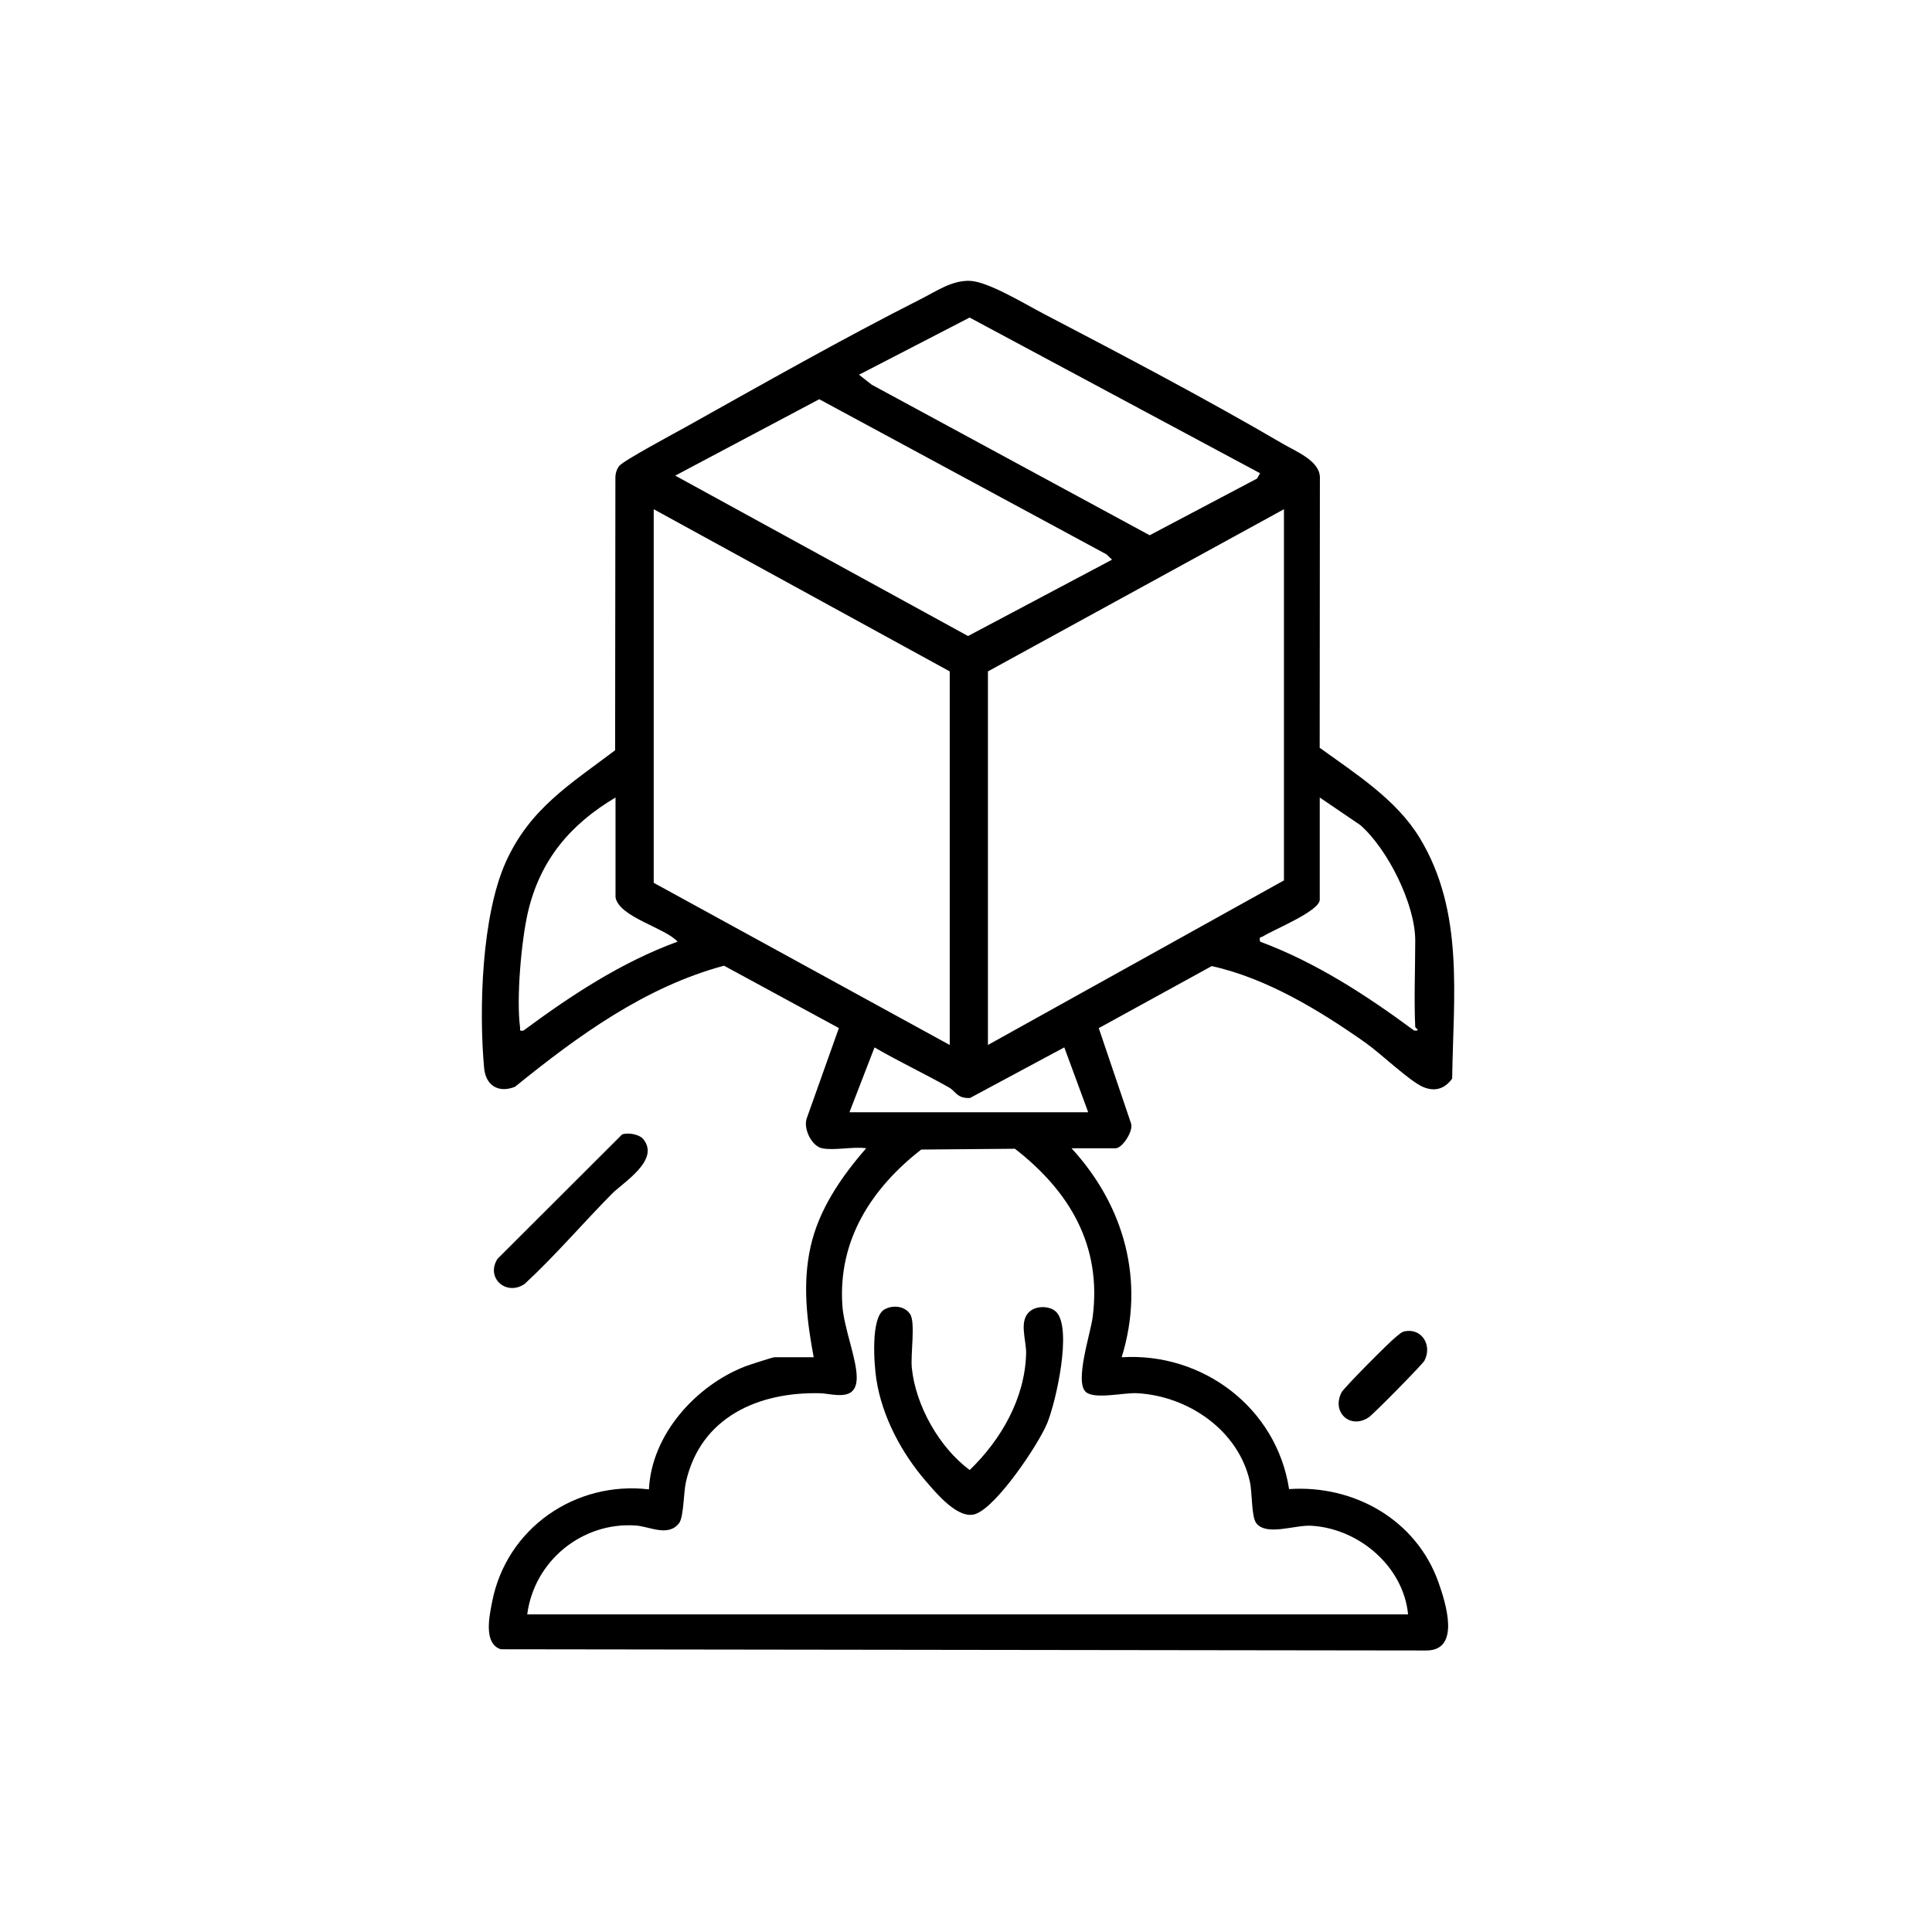 <svg xmlns="http://www.w3.org/2000/svg" fill="none" viewBox="0 0 184 184" height="184" width="184">
<path fill="black" d="M78.288 109.359C77.296 109.145 76.497 107.505 76.828 106.521L79.893 97.911L68.954 91.972C61.428 93.994 55.016 98.668 49.048 103.503C47.492 104.125 46.258 103.403 46.105 101.704C45.598 96.109 45.871 87.173 48.194 82.049C50.49 76.983 54.339 74.664 58.583 71.454L58.609 45.627C58.594 45.163 58.692 44.76 58.965 44.385C59.325 43.888 64.314 41.225 65.287 40.68C72.584 36.603 80.285 32.23 87.716 28.473C89.21 27.716 90.685 26.676 92.39 26.749C94.12 26.823 97.599 28.947 99.321 29.846C106.822 33.761 114.921 38.02 122.204 42.282C123.429 42.998 125.616 43.857 125.704 45.396L125.685 71.217C129.064 73.663 132.971 76.126 135.193 79.775C139.475 86.805 138.411 94.847 138.302 102.719C137.591 103.721 136.617 104 135.492 103.503C134.225 102.943 131.487 100.328 130.082 99.334C125.721 96.253 120.631 93.162 115.404 92.009L104.644 97.917L107.717 106.989C107.968 107.715 106.881 109.359 106.253 109.359H102.048C107.086 114.83 109.082 122.013 106.824 129.263C114.522 128.783 121.573 134.056 122.769 141.818C128.951 141.402 134.893 144.738 137.003 150.715C137.7 152.687 139.133 157.208 135.823 157.189L47.701 157.074C46.015 156.542 46.612 153.89 46.87 152.554C48.233 145.539 54.8 141.019 61.805 141.845C62.046 136.621 66.284 131.955 70.971 130.133C71.315 130 73.59 129.263 73.743 129.263H77.494C76.843 125.772 76.414 122.296 77.189 118.774C77.98 115.178 80.136 112.061 82.496 109.357C81.275 109.178 79.415 109.6 78.29 109.357L78.288 109.359ZM120.006 45.07L92.344 30.243L81.812 35.688L83.024 36.64L109.491 50.976L119.715 45.579L120.006 45.07ZM105.911 53.301L105.388 52.8L78.024 38.022L64.308 45.297L92.193 60.574L105.911 53.301ZM90.45 99.521V63.942L62.258 48.498V84.077L90.45 99.521ZM122.281 48.498L94.089 63.942V99.521L122.281 83.848V48.498ZM58.621 85.45V75.954C54.314 78.508 51.432 81.916 50.276 86.89C49.648 89.59 49.168 95.107 49.526 97.809C49.568 98.127 49.402 98.206 49.863 98.146C54.402 94.78 59.206 91.627 64.53 89.681C63.33 88.344 58.952 87.349 58.619 85.45H58.621ZM134.784 97.805C134.661 95.123 134.784 92.272 134.784 89.569C134.784 86.122 132.162 80.861 129.558 78.583L125.691 75.954V85.679C125.691 86.779 121.24 88.56 120.3 89.17C120.08 89.315 119.893 89.145 120.008 89.681C125.314 91.653 130.134 94.785 134.676 98.146C135.369 98.204 134.791 97.909 134.785 97.805H134.784ZM80.901 105.928H103.638L101.361 99.75L92.379 104.572C91.129 104.62 91.032 103.938 90.391 103.574C88.052 102.251 85.611 101.106 83.288 99.754L80.901 105.926V105.928ZM134.102 153.746C133.651 149.146 129.368 145.552 124.864 145.308C123.308 145.223 120.62 146.309 119.65 145.069C119.166 144.449 119.277 142.194 119.035 141.11C117.943 136.197 113.132 132.951 108.308 132.687C107.011 132.615 104.258 133.301 103.419 132.573C102.317 131.618 103.858 127.014 104.062 125.456C104.952 118.637 101.871 113.455 96.659 109.405L87.735 109.482C83.008 113.166 79.799 118.092 80.226 124.343C80.371 126.478 81.608 129.448 81.592 131.217C81.573 133.578 79.331 132.718 78.073 132.689C72.251 132.554 66.713 134.951 65.324 141.156C65.092 142.194 65.125 144.485 64.668 145.071C63.632 146.399 61.862 145.379 60.555 145.286C55.46 144.93 50.877 148.651 50.213 153.748H134.106L134.102 153.746Z"></path>
<path fill="black" d="M61.281 108.51C62.867 110.495 59.365 112.596 58.275 113.7C55.479 116.528 52.894 119.569 49.972 122.275C48.238 123.472 46.225 121.718 47.379 119.893L59.247 108.042C59.824 107.836 60.896 108.025 61.282 108.508L61.281 108.51Z"></path>
<path fill="black" d="M133.815 126.784C135.423 126.492 136.418 128.125 135.664 129.581C135.478 129.941 130.803 134.686 130.352 134.986C128.591 136.161 126.791 134.495 127.765 132.612C128.004 132.151 132.359 127.772 132.96 127.316C133.228 127.112 133.459 126.848 133.813 126.784H133.815Z"></path>
<path fill="black" d="M100.622 124.976C102.114 126.596 100.578 133.48 99.74 135.525C98.892 137.593 94.908 143.517 92.888 144.195C91.267 144.738 89.218 142.267 88.171 141.056C85.859 138.377 84.013 134.917 83.464 131.377C83.244 129.96 82.903 125.483 84.221 124.716C85.006 124.26 86.164 124.36 86.682 125.161C87.201 125.962 86.709 128.976 86.839 130.268C87.201 133.869 89.463 137.865 92.35 140.002C95.333 137.127 97.614 133.187 97.725 128.918C97.759 127.587 96.946 125.695 98.184 124.811C98.856 124.331 100.077 124.387 100.62 124.976H100.622Z"></path>
</svg>
